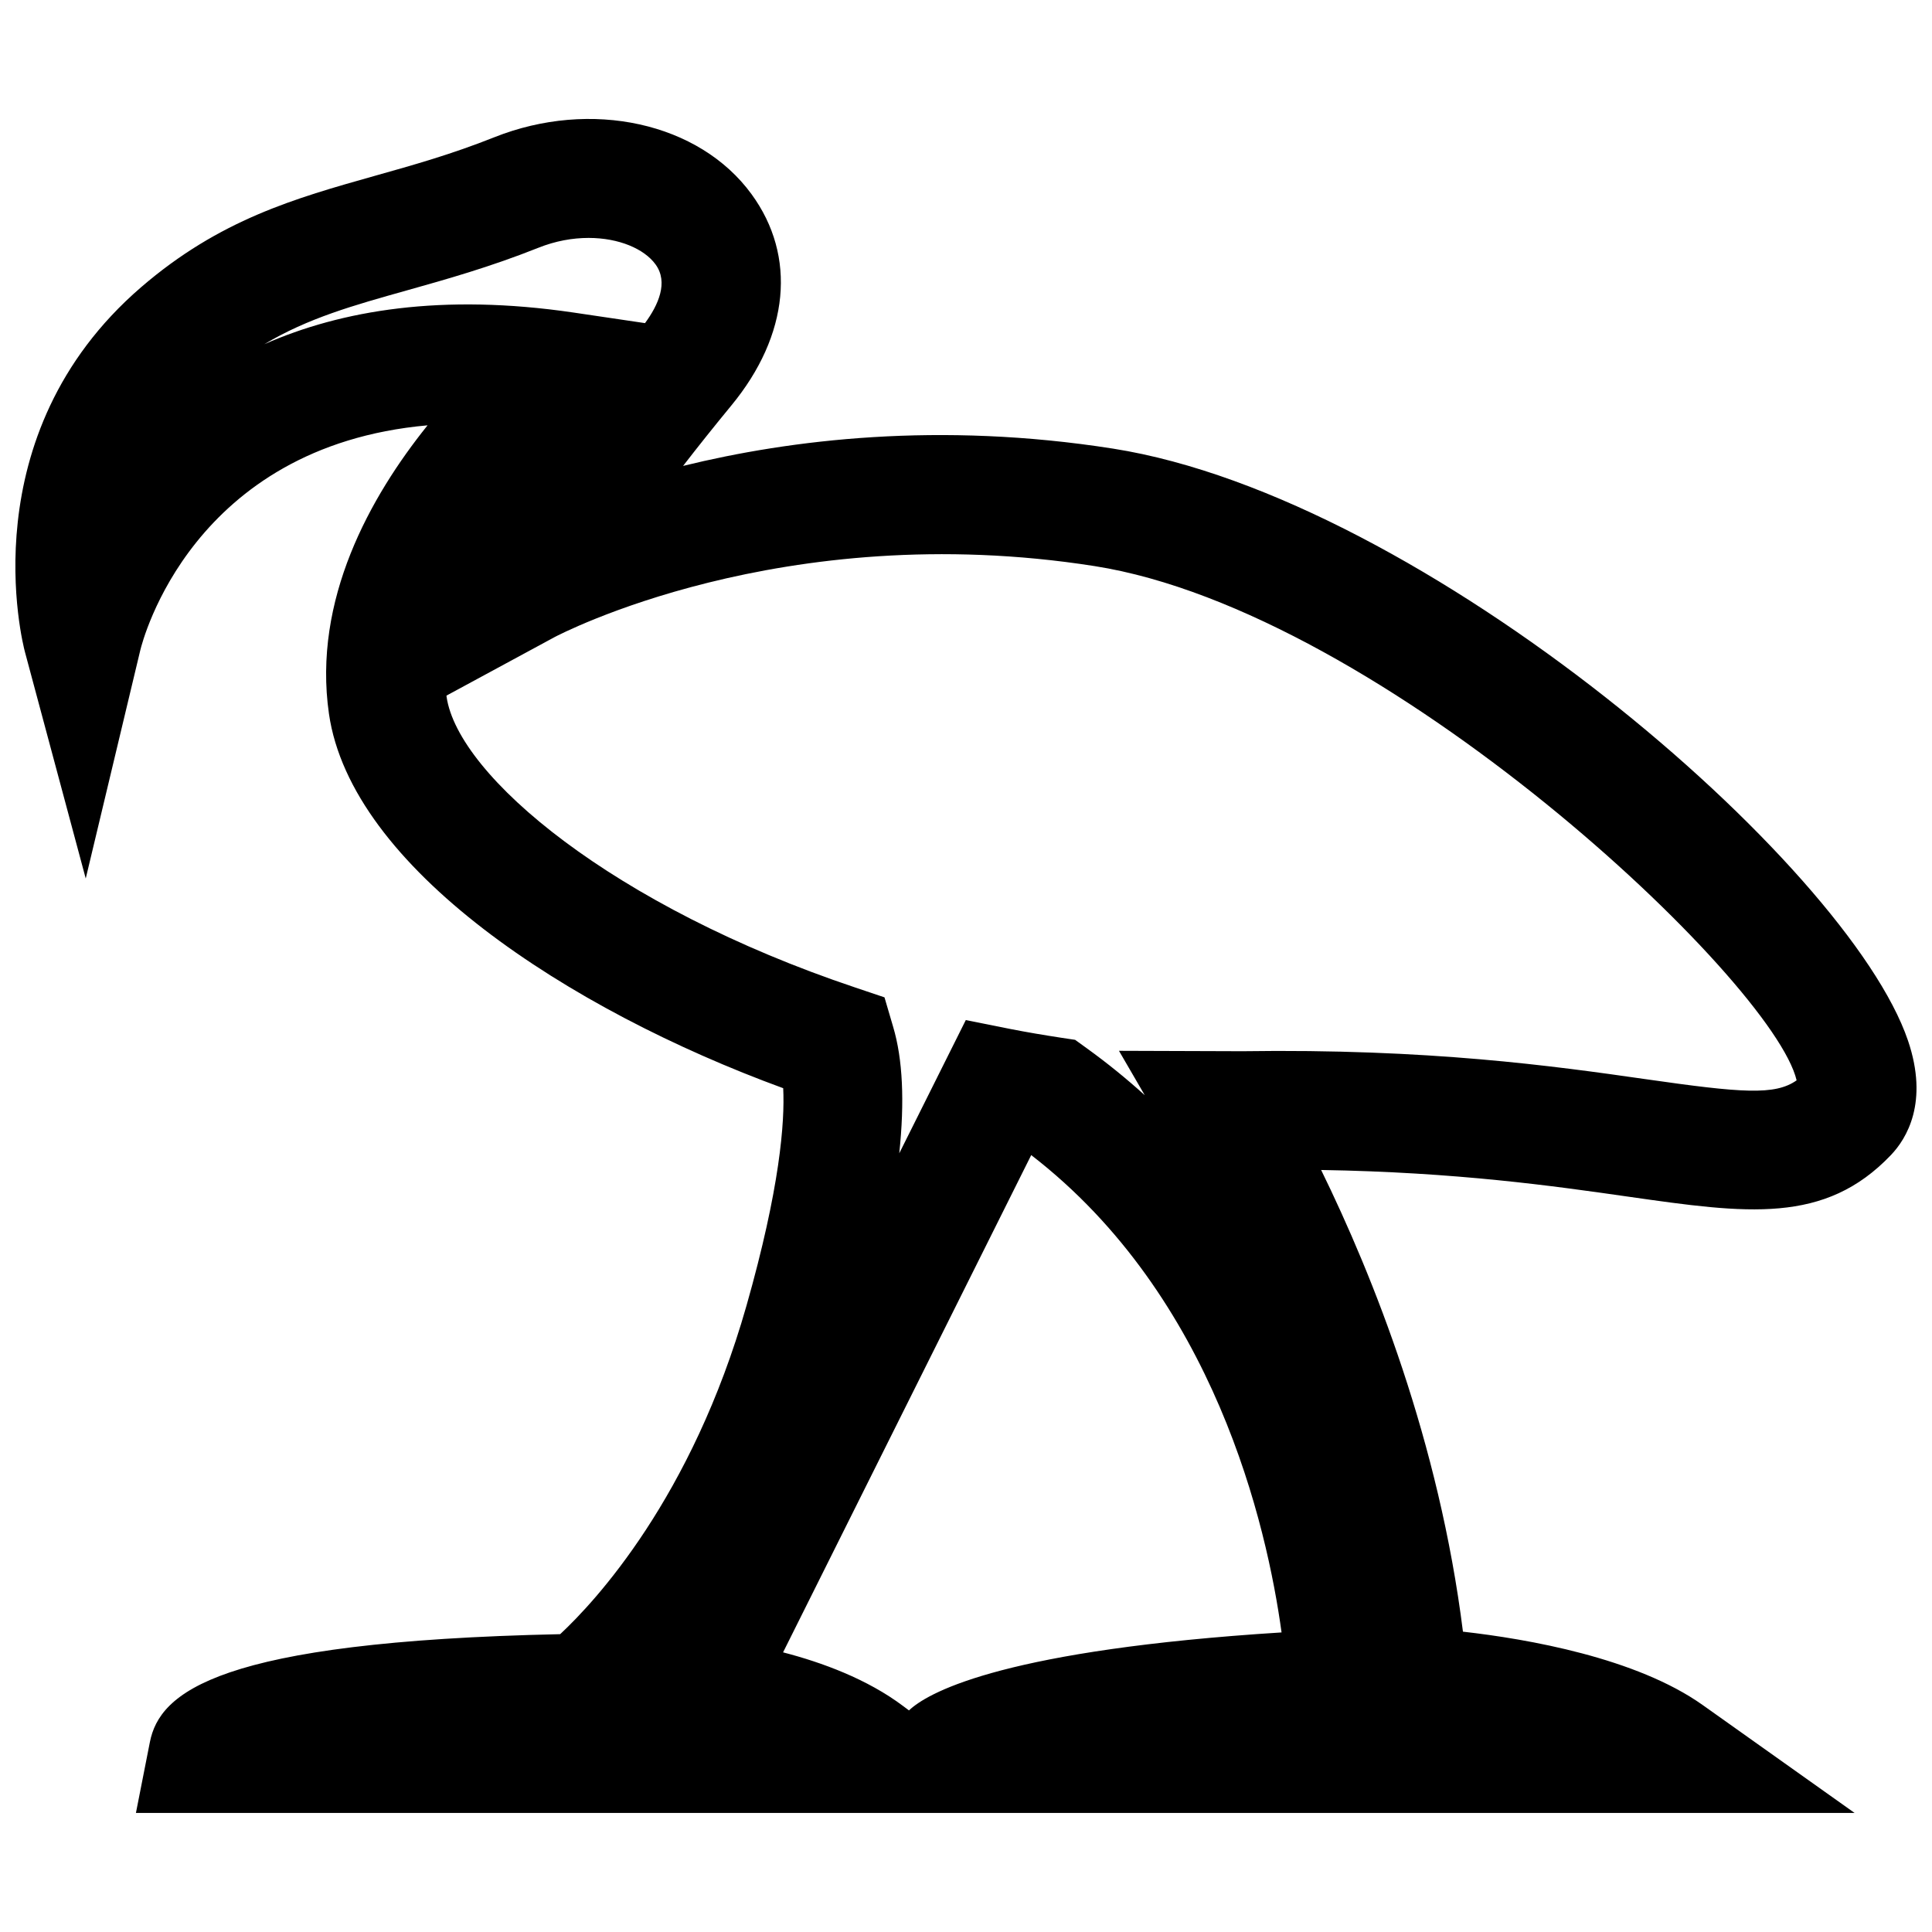 <?xml version="1.0" encoding="UTF-8"?>
<!-- Uploaded to: ICON Repo, www.iconrepo.com, Generator: ICON Repo Mixer Tools -->
<svg width="800px" height="800px" version="1.1" viewBox="144 144 512 512" xmlns="http://www.w3.org/2000/svg">
 <defs>
  <clipPath id="a">
   <path d="m148.09 175h503.81v450h-503.81z"/>
  </clipPath>
 </defs>
 <g clip-path="url(#a)">
  <path d="m166.72 376.81 14.453-60.473c0.613-2.535 13.73-54.051 76.137-59.621-15.223 18.953-30.48 46.254-26.133 76.449 5.871 40.668 63.242 78.312 120.38 99.219 0.441 8.957-0.836 26.371-9.746 57.688-14.484 50.867-40.086 78.359-49.359 87-91.062 1.953-106.14 15.508-108.73 28.59l-3.699 18.781h455.46l-40.227-28.574c-17.617-12.516-46.43-17.523-63.559-19.461-6.312-50.398-23.773-94.133-37.582-122.35 35.93 0.582 61.797 4.266 81.508 7.086 31.25 4.457 51.926 7.414 69.527-11.082 4.062-4.266 10.059-13.887 4.488-30.293-15.902-46.855-128.19-143.9-210.67-156.88-46.082-7.242-85.426-2.41-113.94 4.582 3.891-5.039 8.172-10.406 12.785-16.012 15.367-18.625 17.367-39.551 5.352-56-13.84-18.988-42.523-25.301-68.219-15.066-11.211 4.473-21.57 7.383-31.613 10.203-21.133 5.969-41.094 11.559-61.941 29.52-45.5 39.234-31.395 94.387-30.766 96.715zm218.7 219.99-0.535 0.473-1.496-1.117c-9.574-7.211-21.586-11.602-31.867-14.266l65.762-131.78c48.633 37.535 62.473 98.32 66.344 126.5-72.434 4.578-92.727 15.473-98.207 20.184zm48.652-302.78c76.469 12.027 179.84 109.89 186.05 136.28-5.715 4.047-14.547 3.336-40.055-0.316-24.293-3.481-57.465-8.125-106.86-7.398l-32.668-0.109 6.832 11.762c-4.785-4.328-9.902-8.5-15.383-12.453l-3.07-2.219-3.762-0.566c-4.488-0.691-8.957-1.434-13.414-2.312l-11.793-2.363-17.633 35.312c1.449-13.777 0.914-24.969-1.605-33.457l-2.312-7.871-7.762-2.613c-63.922-21.426-105.25-56-108.29-77.051 0-0.094-0.016-0.203-0.031-0.301l28.719-15.539c0.598-0.301 60.109-31.82 143.04-18.785zm-182.24-73.066c10.312-2.898 22.027-6.188 34.793-11.273 4.582-1.84 9.148-2.629 13.352-2.629 8.047 0 14.754 2.898 17.742 7.008 3.481 4.754 0.723 10.801-2.785 15.57l-19.051-2.82c-34.652-5.082-61.371-0.613-81.836 8.41 11.586-6.914 23.582-10.281 37.785-14.266z"/>
 </g>
</svg>